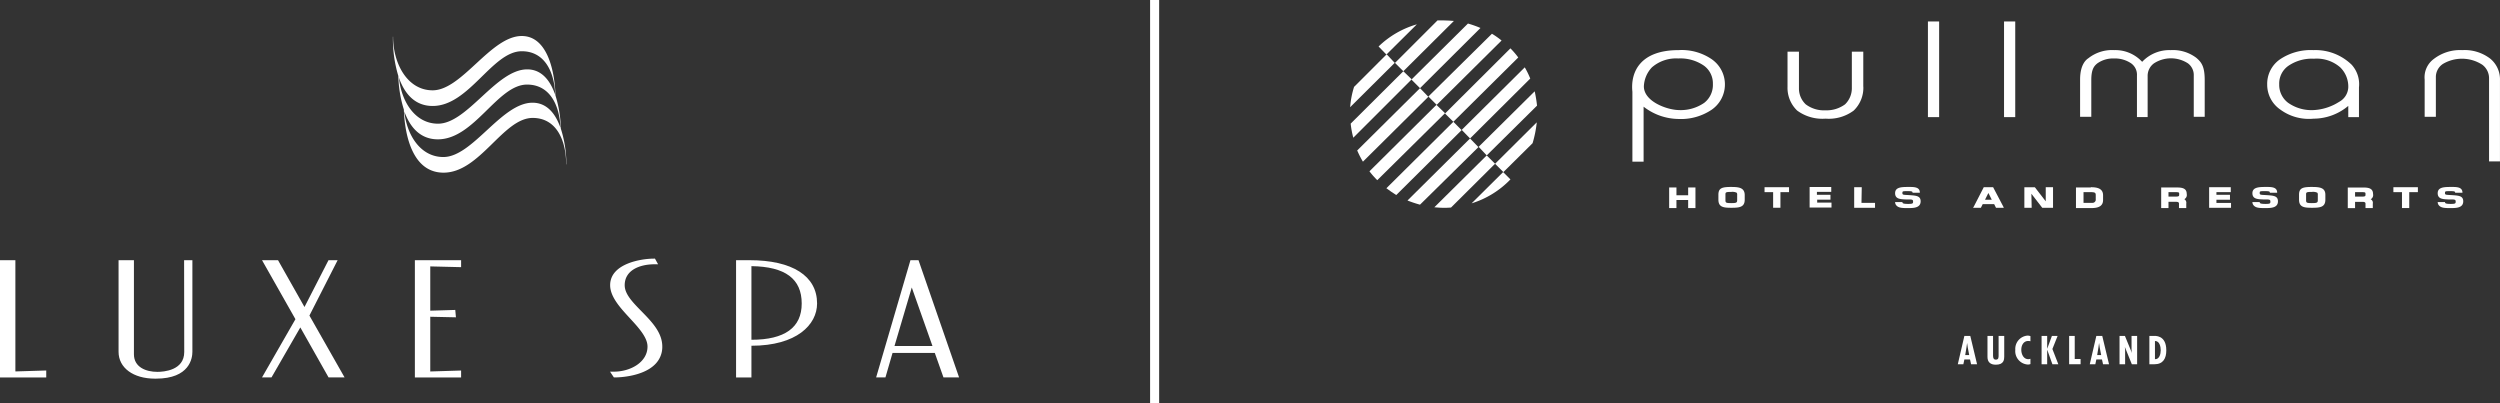 <svg xmlns="http://www.w3.org/2000/svg" xmlns:xlink="http://www.w3.org/1999/xlink" width="295.35" height="47.607" viewBox="0 0 295.35 47.607">
  <rect x="0" y="0" width="295.35" height="47.607" fill="#333333" stroke="none"/>
  <defs>
    <clipPath id="clip-path">
      <path id="Path_6953" data-name="Path 6953" d="M0,12.775H295.35V-34.833H0Z" transform="translate(0 34.833)" fill="none"/>
    </clipPath>
  </defs>
  <g id="Group_9737" data-name="Group 9737" transform="translate(0 34.833)">
    <g id="Group_9677" data-name="Group 9677" transform="translate(0 -4.094)">
      <path id="Path_6951" data-name="Path 6951" d="M0,0V13.851H5.463v-.821l-3.646.112V0Z" fill="#fff"/>
    </g>
    <g id="Group_9679" data-name="Group 9679" transform="translate(0 -34.833)" clip-path="url(#clip-path)">
      <g id="Group_9678" data-name="Group 9678" transform="translate(14.007 30.737)">
        <path id="Path_6952" data-name="Path 6952" d="M2.082,2.912c0,2.173-2.427,2.344-3.176,2.344-1.338,0-2.768-.548-2.768-2.079V-7.939H-5.677V2.883c0,1.9,1.736,3.175,4.311,3.175h.1c4.006,0,4.311-2.433,4.311-3.175V-7.938H2.066Z" transform="translate(5.677 7.939)" fill="#fff"/>
      </g>
    </g>
    <g id="Group_9680" data-name="Group 9680" transform="translate(30.953 -4.094)">
      <path id="Path_6954" data-name="Path 6954" d="M2.4,0H1.321L-1.516,5.53-4.643,0H-6.532l3.947,6.97-3.95,6.88h1.121l3.406-5.906,3.336,5.906H3.221L-.933,6.541Z" transform="translate(6.535)" fill="#fff"/>
    </g>
    <g id="Group_9681" data-name="Group 9681" transform="translate(49.013 -4.094)">
      <path id="Path_6955" data-name="Path 6955" d="M0,3.717H5.462V2.9l-3.644.112V-3.452l3.033.067-.079-.872L1.818-4.17V-9.4l3.644.089v-.821H0Z" transform="translate(0 10.134)" fill="#fff"/>
    </g>
    <g id="Group_9684" data-name="Group 9684" transform="translate(0 -34.833)" clip-path="url(#clip-path)">
      <g id="Group_9682" data-name="Group 9682" transform="translate(72.07 30.559)">
        <path id="Path_6956" data-name="Path 6956" d="M.465.842C.465-.973,2.293-1.634,4-1.634h.41L4.043-2.3H3.9c-1.435,0-5.154.564-5.154,3.138,0,1.361,1.174,2.649,2.313,3.884C2.094,5.844,3.16,7,3.16,8.086c0,1.859-2.02,2.967-3.972,2.967h-.455l.455.681h.135c.227,0,3.2-.026,4.719-1.538a2.877,2.877,0,0,0,.864-2.11c0-1.658-1.252-2.937-2.466-4.177C1.424,2.868.465,1.9.465.842" transform="translate(1.267 2.296)" fill="#fff"/>
      </g>
      <g id="Group_9683" data-name="Group 9683" transform="translate(86.959 30.739)">
        <path id="Path_6957" data-name="Path 6957" d="M.487,2.523v-8.7c4,.055,5.94,1.5,5.94,4.415,0,2.841-2,4.282-5.94,4.283M.26-6.88H-1.328V6.971H.487V3.227c5.359,0,7.756-2.5,7.756-4.991C8.247-5.013,5.331-6.88.26-6.88" transform="translate(1.328 6.88)" fill="#fff"/>
      </g>
    </g>
    <g id="Group_9685" data-name="Group 9685" transform="translate(103.506 -4.095)">
      <path id="Path_6959" data-name="Path 6959" d="M.582,2.721,2.624-4.193,5.069,2.721ZM3.419-7.419H2.467L-1.587,6.432h1.1L.352,3.537H5.344L6.369,6.432H8.214Z" transform="translate(1.587 7.419)" fill="#fff"/>
    </g>
    <g id="Group_9687" data-name="Group 9687" transform="translate(0 -34.833)" clip-path="url(#clip-path)">
      <g id="Group_9686" data-name="Group 9686" transform="translate(46.416 4.253)">
        <path id="Path_6960" data-name="Path 6960" d="M4.426,2.115c-3.664,0-7.067,6.417-10.534,6.417-2.69,0-4.323-2.574-4.617-5.4.626,1.755,1.8,3.31,3.974,3.31C-2.439,6.438.284-.027,3.781-.027c2.694,0,3.846,2.437,3.946,5.109-.558-1.613-1.562-2.967-3.3-2.967m-11.8.385c4.311,0,7.033-6.466,10.532-6.466,2.7,0,3.857,2.449,3.944,5.132C6.538-.459,5.534-1.824,3.8-1.824.133-1.824-3.27,4.594-6.736,4.594c-2.7,0-4.331-2.59-4.621-5.431C-10.735.926-9.565,2.5-7.371,2.5M7.771,5.178a14.03,14.03,0,0,0-.636-3.921c-.048-2.341-.763-7.022-3.979-7.022C-.506-5.766-3.909.651-7.375.651c-2.984,0-4.667-3.16-4.672-6.327h-.021a15.272,15.272,0,0,0,.64,4.633,14.543,14.543,0,0,0,.653,3.964c.064,1.993.607,7.458,4.688,7.458,4.309,0,7.032-6.466,10.534-6.466C7.264,3.913,8.4,6.585,8.4,9.406l.026-.014a14,14,0,0,0-.655-4.215" transform="translate(12.07 5.766)" fill="#fff"/>
      </g>
    </g>
    <g id="Group_9688" data-name="Group 9688" transform="translate(231.293 4.855)">
      <path id="Path_6962" data-name="Path 6962" d="M.4,0l.8,3.344H.492L.368,2.781H-.3l-.119.563h-.657L-.3,0ZM.1,1.367.028.861H.018l-.071.506L-.2,2.258H.271Z" transform="translate(1.078)" fill="#fff"/>
    </g>
    <g id="Group_9691" data-name="Group 9691" transform="translate(0 -34.833)" clip-path="url(#clip-path)">
      <g id="Group_9689" data-name="Group 9689" transform="translate(234.796 39.688)">
        <path id="Path_6963" data-name="Path 6963" d="M.178,0V2.164c0,.254-.031.636.328.636.324,0,.324-.245.329-.493V0H1.5V2.44c0,.354-.04.958-.994.958-.616,0-.985-.288-.985-.914V0Z" transform="translate(0.484)" fill="#fff"/>
      </g>
      <g id="Group_9690" data-name="Group 9690" transform="translate(238.088 39.648)">
        <path id="Path_6964" data-name="Path 6964" d="M.48.18A.976.976,0,0,0,.231.144C-.35.144-.6.672-.6,1.187c0,.5.253,1.108.83,1.108A.829.829,0,0,0,.48,2.246v.626a.807.807,0,0,1-.306.057A1.585,1.585,0,0,1-1.308,1.191,1.573,1.573,0,0,1,.143-.49.994.994,0,0,1,.48-.428Z" transform="translate(1.308 0.49)" fill="#fff"/>
      </g>
    </g>
    <g id="Group_9692" data-name="Group 9692" transform="translate(241.193 4.855)">
      <path id="Path_6966" data-name="Path 6966" d="M.177,0V1.5H.185L.736,0H1.41L.794,1.543l.7,1.8h-.7l-.608-1.7H.177v1.7h-.66V0Z" transform="translate(0.483)" fill="#fff"/>
    </g>
    <g id="Group_9693" data-name="Group 9693" transform="translate(244.448 4.854)">
      <path id="Path_6967" data-name="Path 6967" d="M0,0V3.344H1.353V2.724H.66V0Z" fill="#fff"/>
    </g>
    <g id="Group_9694" data-name="Group 9694" transform="translate(246.883 4.855)">
      <path id="Path_6968" data-name="Path 6968" d="M.4,0l.8,3.344H.492L.368,2.781H-.3l-.119.563h-.657L-.3,0ZM.1,1.367.028.861H.018l-.071.506L-.2,2.258H.271Z" transform="translate(1.078)" fill="#fff"/>
    </g>
    <g id="Group_9698" data-name="Group 9698" transform="translate(0 -34.833)" clip-path="url(#clip-path)">
      <g id="Group_9695" data-name="Group 9695" transform="translate(250.405 39.688)">
        <path id="Path_6969" data-name="Path 6969" d="M.17,0,1,2.019,1,2.009A2.117,2.117,0,0,1,.952,1.5V0h.66V3.344H.986L.17,1.326l-.008.01.031.336,0,.138V3.344h-.66V0Z" transform="translate(0.464)" fill="#fff"/>
      </g>
      <g id="Group_9696" data-name="Group 9696" transform="translate(253.927 39.684)">
        <path id="Path_6970" data-name="Path 6970" d="M0,.9V-2.446H.5c.115,0,1.5-.168,1.5,1.7C2,.207,1.633.9.59.9ZM1.341-.751c0-.426-.134-1.1-.681-1.1V.3c.533.027.681-.638.681-1.055" transform="translate(0 2.45)" fill="#fff"/>
      </g>
      <g id="Group_9697" data-name="Group 9697" transform="translate(211.173 6.106)">
        <path id="Path_6971" data-name="Path 6971" d="M2.4,1.107V-3.019H1.049V1.229A2.656,2.656,0,0,1,.248,3.2a3.674,3.674,0,0,1-2.31.708A3.577,3.577,0,0,1-4.4,3.2a2.567,2.567,0,0,1-.8-1.878V-3.019h-1.35V1.137a3.711,3.711,0,0,0,1.138,2.8,5.017,5.017,0,0,0,3.357.955,4.923,4.923,0,0,0,3.325-.955A3.733,3.733,0,0,0,2.407,1.109" transform="translate(6.555 3.019)" fill="#fff"/>
      </g>
    </g>
    <path id="Path_6973" data-name="Path 6973" d="M166.648-21.678h1.324v-11.3h-1.324Z" transform="translate(61.117 0.681)" fill="#fff"/>
    <path id="Path_6974" data-name="Path 6974" d="M173.227-21.678h1.323v-11.3h-1.323Z" transform="translate(63.53 0.681)" fill="#fff"/>
    <g id="Group_9703" data-name="Group 9703" transform="translate(0 -34.833)" clip-path="url(#clip-path)">
      <g id="Group_9699" data-name="Group 9699" transform="translate(245.747 5.912)">
        <path id="Path_6975" data-name="Path 6975" d="M1.966.374a4.309,4.309,0,0,0-3.3-1.386,4.52,4.52,0,0,0-3.048.954c-.185.124-.985.646-.985,2.524v4.4h1.324V2.528c0-1.293.339-1.665.708-1.969A3.221,3.221,0,0,1-1.359-.025,3.412,3.412,0,0,1,.674.559,1.651,1.651,0,0,1,1.35,2.006V6.9H2.613V2.006A1.82,1.82,0,0,1,3.351.559a3.685,3.685,0,0,1,4.033,0,1.723,1.723,0,0,1,.678,1.447V6.87H9.355V2.56c0-1.539-.308-2.094-1.015-2.679a4.6,4.6,0,0,0-3.018-.892A4.4,4.4,0,0,0,1.965.374" transform="translate(5.362 1.02)" fill="#fff"/>
      </g>
      <g id="Group_9700" data-name="Group 9700" transform="translate(286.435 5.911)">
        <path id="Path_6976" data-name="Path 6976" d="M2.391,3.531V-6.048A3.161,3.161,0,0,0,1.252-8.6,4.962,4.962,0,0,0-2.074-9.617,5.068,5.068,0,0,0-5.429-8.571,2.688,2.688,0,0,0-6.507-6.139v4.4h1.324V-6.414a1.85,1.85,0,0,1,.832-1.57A4.413,4.413,0,0,1,.3-7.891a1.988,1.988,0,0,1,.8,1.665v9.76Z" transform="translate(6.521 9.627)" fill="#fff"/>
      </g>
      <g id="Group_9701" data-name="Group 9701" transform="translate(192.821 5.909)">
        <path id="Path_6977" data-name="Path 6977" d="M2.288,1.672a4.9,4.9,0,0,1-3.048.862C-2.145,2.5-4.854,1.518-4.854-.267A3.452,3.452,0,0,1-3.9-2.515,4.357,4.357,0,0,1-.791-3.562,4.9,4.9,0,0,1,2.257-2.7,2.582,2.582,0,0,1,3.3-.546,2.677,2.677,0,0,1,2.288,1.671m.924-5.11A6.291,6.291,0,0,0-.759-4.548c-4.465,0-5.7,2.524-5.451,4.926V8.634h1.324v-6.5A6.822,6.822,0,0,0-.791,3.586,6.5,6.5,0,0,0,3.181,2.477a3.631,3.631,0,0,0,.88-5.057,3.661,3.661,0,0,0-.849-.857" transform="translate(6.24 4.56)" fill="#fff"/>
      </g>
      <g id="Group_9702" data-name="Group 9702" transform="translate(267.85 5.913)">
        <path id="Path_6978" data-name="Path 6978" d="M2.273,1.646A6.19,6.19,0,0,1-.652,2.6a4.8,4.8,0,0,1-3.082-.861A2.647,2.647,0,0,1-4.781-.447,2.549,2.549,0,0,1-3.734-2.6,4.91,4.91,0,0,1-.685-3.465,4.232,4.232,0,0,1,2.424-2.448a3.176,3.176,0,0,1,.954,2.4A2.054,2.054,0,0,1,2.27,1.646m1.509-4.4A6.127,6.127,0,0,0-.746-4.481,6.489,6.489,0,0,0-4.718-3.372,3.512,3.512,0,0,0-6.2-.416,3.565,3.565,0,0,0-4.657,2.539,5.69,5.69,0,0,0-.716,3.617,6.391,6.391,0,0,0,3.378,2.108V3.433H4.641V-.077a3.415,3.415,0,0,0-.862-2.677" transform="translate(6.197 4.489)" fill="#fff"/>
      </g>
    </g>
    <g id="Group_9704" data-name="Group 9704" transform="translate(197.194 -12.686)">
      <path id="Path_6980" data-name="Path 6980" d="M.6.4V1.35h.862V-1.081H.6v.924H-.783v-.924h-.862V1.352h.861V.4Z" transform="translate(1.645 1.081)" fill="#fff"/>
    </g>
    <g id="Group_9705" data-name="Group 9705" transform="translate(208.463 -12.717)">
      <path id="Path_6981" data-name="Path 6981" d="M.743.157H.866V-.427H-2.027V.157h1.015V2h.862V.157Z" transform="translate(2.027 0.427)" fill="#fff"/>
    </g>
    <g id="Group_9706" data-name="Group 9706" transform="translate(213.788 -12.747)">
      <path id="Path_6982" data-name="Path 6982" d="M.231.4h1.6V-.179H.231V-.521H1.925V-1.1H-.631V1.328H1.955V.746H.263V.407Z" transform="translate(0.631 1.103)" fill="#fff"/>
    </g>
    <g id="Group_9707" data-name="Group 9707" transform="translate(219.053 -12.716)">
      <path id="Path_6983" data-name="Path 6983" d="M.239.033V-.09H-.653V2.343H1.81V1.759H.209Z" transform="translate(0.653 0.09)" fill="#fff"/>
    </g>
    <g id="Group_9708" data-name="Group 9708" transform="translate(239.158 -12.717)">
      <path id="Path_6984" data-name="Path 6984" d="M.677.447-.585-1.185l-.03-.03H-1.847V1.218h.862V1.094L-1.016-.445.247,1.186l.031.031H1.54V-1.219H.679V.447Z" transform="translate(1.847 1.219)" fill="#fff"/>
    </g>
    <g id="Group_9709" data-name="Group 9709" transform="translate(260.987 -12.713)">
      <path id="Path_6985" data-name="Path 6985" d="M.231.4h1.6V-.187H.231V-.5H1.925v-.584H-.631V1.354H1.955V.772H.231Z" transform="translate(0.631 1.079)" fill="#fff"/>
    </g>
    <g id="Group_9710" data-name="Group 9710" transform="translate(282.755 -12.717)">
      <path id="Path_6986" data-name="Path 6986" d="M.5.157H1.519V-.427H-1.374V.157H-.359V2.035H.5Z" transform="translate(1.374 0.427)" fill="#fff"/>
    </g>
    <g id="Group_9714" data-name="Group 9714" transform="translate(0 -34.833)" clip-path="url(#clip-path)">
      <g id="Group_9711" data-name="Group 9711" transform="translate(271.609 22.086)">
        <path id="Path_6987" data-name="Path 6987" d="M.595.413c0,.308-.062.37-.708.37S-.79.72-.79.413V-.2c0-.277,0-.339.677-.339a1.192,1.192,0,0,1,.646.092A.335.335,0,0,1,.595-.2ZM-.083-1.126c-1.108,0-1.539.123-1.539.924V.38c0,.892.615.955,1.539.955s1.57-.063,1.57-.955V-.2c0-.831-.646-.924-1.57-.924" transform="translate(1.622 1.126)" fill="#fff"/>
      </g>
      <g id="Group_9712" data-name="Group 9712" transform="translate(277.366 22.152)">
        <path id="Path_6988" data-name="Path 6988" d="M.438.288H-.332V-.236h.8C.9-.236.9-.2.9.015S.9.292.438.292M1.516.6h0a.557.557,0,0,0,.276-.616c0-.615-.431-.769-1.138-.769H-1.194V1.648h.862V.91H.561C.9.91.9,1.063.9,1.124v.523h.862V1.124A.473.473,0,0,0,1.512.6" transform="translate(1.194 0.785)" fill="#fff"/>
      </g>
      <g id="Group_9713" data-name="Group 9713" transform="translate(245.255 22.118)">
        <path id="Path_6989" data-name="Path 6989" d="M3.139.3H2.37V-.228h.8c.462,0,.462.03.462.249S3.633.3,3.141.3ZM4.248.6h0A.557.557,0,0,0,4.525-.01c0-.615-.432-.769-1.14-.769H1.507V1.653H2.37V.915h.9c.339,0,.339.153.339.215v.523h.861V1.129A.5.5,0,0,0,4.251.607ZM-6.22.636a.382.382,0,0,1-.361.4H-7.668V-.228h.862c.522,0,.582.092.582.369V.635ZM-6.8-.78H-8.56V1.653h1.846c.924,0,1.356-.308,1.356-.954V.145c0-.834-.739-.955-1.447-.955Z" transform="translate(8.56 0.81)" fill="#fff"/>
      </g>
    </g>
    <g id="Group_9715" data-name="Group 9715" transform="translate(233.096 -12.717)">
      <path id="Path_6991" data-name="Path 6991" d="M.379.4l.4-.8.4.8Zm2.155.8L1.369-1.019l-.031-.063H.229L.2-1.019-.941,1.2l-.093.153H-.11l.031-.062L.106.92H1.462l.185.369.03.062H2.6Z" transform="translate(1.034 1.082)" fill="#fff"/>
    </g>
    <g id="Group_9736" data-name="Group 9736" transform="translate(0 -34.833)" clip-path="url(#clip-path)">
      <g id="Group_9716" data-name="Group 9716" transform="translate(203.012 22.086)">
        <path id="Path_6992" data-name="Path 6992" d="M.595.413c0,.308-.062.37-.708.37S-.79.72-.79.413V-.2c0-.277,0-.339.677-.339a1.192,1.192,0,0,1,.646.092A.335.335,0,0,1,.595-.2ZM-.083-1.126c-1.108,0-1.539.123-1.539.924V.38c0,.892.615.955,1.539.955s1.57-.063,1.57-.955V-.2c-.027-.831-.677-.924-1.57-.924" transform="translate(1.622 1.126)" fill="#fff"/>
      </g>
      <g id="Group_9717" data-name="Group 9717" transform="translate(223.887 22.087)">
        <path id="Path_6993" data-name="Path 6993" d="M.785.182C.785-.526.047-.495-.6-.495c-.8,0-1.539.03-1.539.738s.646.708,1.293.739h.309c.431,0,.522.03.522.249s-.03.277-.582.277c-.646,0-.678-.092-.678-.216H-2.14a.612.612,0,0,0,.185.432C-1.678,2-1.216,2-.631,2H-.57C.077,2,.878,1.971.878,1.2.878.525.3.525-.57.463c-.646-.031-.708-.031-.708-.25S-1.216,0-.6,0c.492,0,.522.062.522.186H.785Z" transform="translate(2.14 0.495)" fill="#fff"/>
      </g>
      <g id="Group_9718" data-name="Group 9718" transform="translate(266.099 22.087)">
        <path id="Path_6994" data-name="Path 6994" d="M.785.182C.785-.526.047-.495-.6-.495c-.769,0-1.539.03-1.539.738s.646.708,1.293.739h.309c.431,0,.522.03.522.249s-.03.277-.582.277c-.646,0-.678-.092-.678-.216H-2.14a.612.612,0,0,0,.185.432C-1.678,2-1.216,2-.631,2H-.57C.077,2,.878,1.971.878,1.2.878.525.3.525-.57.463c-.646-.031-.708-.031-.708-.25S-1.216,0-.6,0c.492,0,.522.062.522.186H.785Z" transform="translate(2.14 0.495)" fill="#fff"/>
      </g>
      <g id="Group_9719" data-name="Group 9719" transform="translate(287.989 22.087)">
        <path id="Path_6995" data-name="Path 6995" d="M.785.182C.785-.526.047-.495-.6-.495c-.8,0-1.539.03-1.539.738s.646.708,1.293.739h.309c.431,0,.522.03.522.249s-.03.277-.582.277c-.646,0-.678-.092-.678-.216H-2.14a.612.612,0,0,0,.185.432C-1.678,2-1.216,2-.631,2H-.57C.077,2,.878,1.971.878,1.2.878.525.3.525-.57.463c-.646-.031-.708-.031-.708-.25S-1.216,0-.6,0c.492,0,.522.062.522.186H.785Z" transform="translate(2.14 0.495)" fill="#fff"/>
      </g>
      <g id="Group_9720" data-name="Group 9720" transform="translate(173.856 20.33)">
        <path id="Path_6996" data-name="Path 6996" d="M1.231.231.368-.631-3.356,3.063A10.782,10.782,0,0,0,1.231.233" transform="translate(3.356 0.631)" fill="#fff"/>
      </g>
      <g id="Group_9721" data-name="Group 9721" transform="translate(169.453 18.36)">
        <path id="Path_6997" data-name="Path 6997" d="M1.661,0-4.528,6.127c.339.03.708.062,1.047.062a9.087,9.087,0,0,0,.924-.031L2.646.985Z" transform="translate(4.528)" fill="#fff"/>
      </g>
      <g id="Group_9722" data-name="Group 9722" transform="translate(166.281 16.359)">
        <path id="Path_6998" data-name="Path 6998" d="M1.983,0l-7.39,7.328a13.793,13.793,0,0,0,1.479.493l6.9-6.8Z" transform="translate(5.407)" fill="#fff"/>
      </g>
      <g id="Group_9723" data-name="Group 9723" transform="translate(163.788 14.389)">
        <path id="Path_6999" data-name="Path 6999" d="M2.123,0-5.789,7.851c.37.277.769.555,1.166.8L3.1.985Z" transform="translate(5.789)" fill="#fff"/>
      </g>
      <g id="Group_9724" data-name="Group 9724" transform="translate(161.787 12.387)">
        <path id="Path_7000" data-name="Path 7000" d="M2.123,0-5.789,7.851A9.885,9.885,0,0,0-4.865,8.9L3.14.985Z" transform="translate(5.789)" fill="#fff"/>
      </g>
      <g id="Group_9725" data-name="Group 9725" transform="translate(160.34 10.417)">
        <path id="Path_7001" data-name="Path 7001" d="M1.991,0l-7.42,7.359a10.686,10.686,0,0,0,.677,1.324L2.975,1.017Z" transform="translate(5.429)" fill="#fff"/>
      </g>
      <g id="Group_9726" data-name="Group 9726" transform="translate(159.569 8.416)">
        <path id="Path_7002" data-name="Path 7002" d="M1.669,0l-6.22,6.189a10.611,10.611,0,0,0,.309,1.666l6.9-6.9Z" transform="translate(4.551)" fill="#fff"/>
      </g>
      <g id="Group_9727" data-name="Group 9727" transform="translate(159.508 6.414)">
        <path id="Path_7003" data-name="Path 7003" d="M1.157,0-2.692,3.849a10.374,10.374,0,0,0-.462,2.4L2.111,1.011Z" transform="translate(3.154)" fill="#fff"/>
      </g>
      <g id="Group_9728" data-name="Group 9728" transform="translate(176.628 14.452)">
        <path id="Path_7004" data-name="Path 7004" d="M.264,1.577,3.712-1.837A13.41,13.41,0,0,0,4.206-4.3L-.72.595Z" transform="translate(0.72 4.301)" fill="#fff"/>
      </g>
      <g id="Group_9729" data-name="Group 9729" transform="translate(174.688 10.787)">
        <path id="Path_7005" data-name="Path 7005" d="M.256,2.032,6.2-3.849a16.469,16.469,0,0,0-.277-1.692L-.7,1.017Z" transform="translate(0.698 5.541)" fill="#fff"/>
      </g>
      <g id="Group_9730" data-name="Group 9730" transform="translate(172.687 7.956)">
        <path id="Path_7006" data-name="Path 7006" d="M.264,2.255,7.377-4.824A10.5,10.5,0,0,0,6.73-6.148L-.72,1.241Z" transform="translate(0.72 6.148)" fill="#fff"/>
      </g>
      <g id="Group_9731" data-name="Group 9731" transform="translate(170.715 5.707)">
        <path id="Path_7007" data-name="Path 7007" d="M.264,2.33l7.666-7.6a9.9,9.9,0,0,0-.924-1.077l-7.728,7.7Z" transform="translate(0.721 6.352)" fill="#fff"/>
      </g>
      <g id="Group_9732" data-name="Group 9732" transform="translate(168.745 3.982)">
        <path id="Path_7008" data-name="Path 7008" d="M.264,2.255l7.666-7.6a9.691,9.691,0,0,0-1.138-.8L-.721,1.271Z" transform="translate(0.721 6.15)" fill="#fff"/>
      </g>
      <g id="Group_9733" data-name="Group 9733" transform="translate(166.744 2.781)">
        <path id="Path_7009" data-name="Path 7009" d="M.272,2.049,7.415-5.064a12,12,0,0,0-1.477-.523L-.743,1.034Z" transform="translate(0.743 5.587)" fill="#fff"/>
      </g>
      <g id="Group_9734" data-name="Group 9734" transform="translate(164.804 2.412)">
        <path id="Path_7010" data-name="Path 7010" d="M.264,1.611,6.237-4.331c-.4-.03-.8-.062-1.166-.062H4.3L-.721.626Z" transform="translate(0.721 4.393)" fill="#fff"/>
      </g>
      <g id="Group_9735" data-name="Group 9735" transform="translate(162.865 2.874)">
        <path id="Path_7011" data-name="Path 7011" d="M1.214,0A10.8,10.8,0,0,0-3.311,2.617l.924.954Z" transform="translate(3.311)" fill="#fff"/>
      </g>
    </g>
    <path id="Path_7013" data-name="Path 7013" d="M99.413,12.775h1.069V-34.833H99.413Z" transform="translate(36.459)" fill="#fff"/>
  </g>
</svg>
